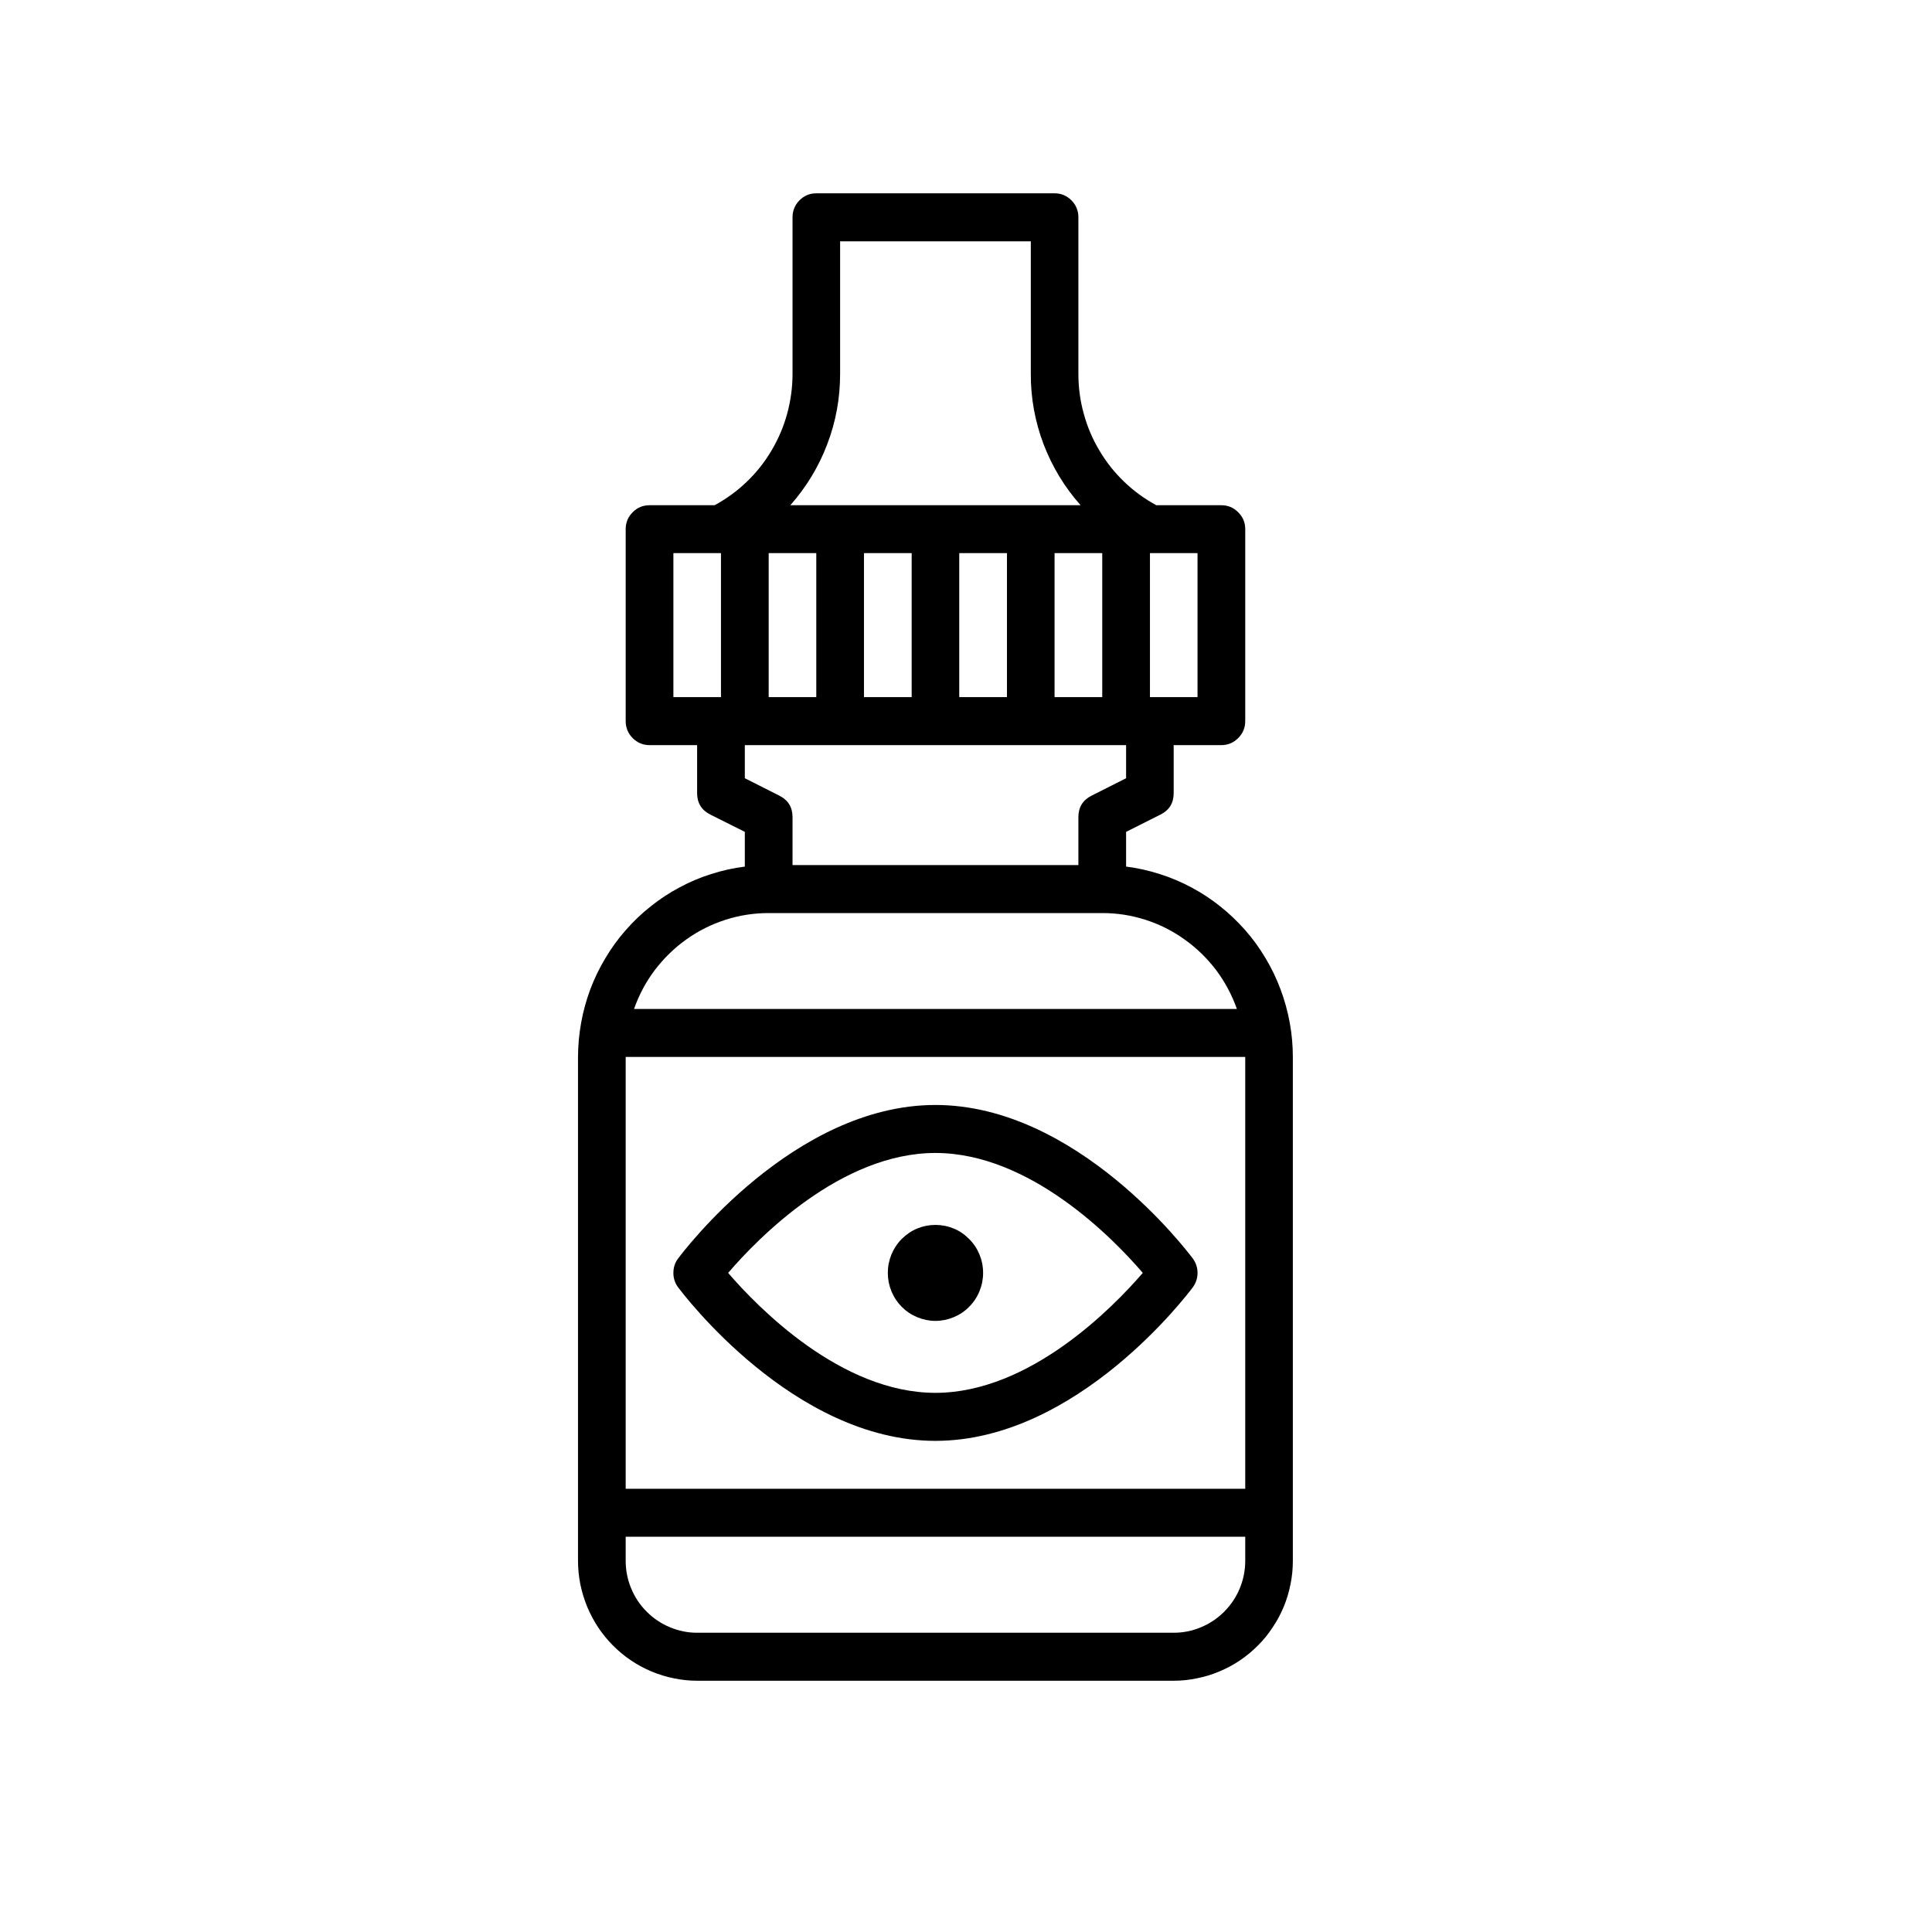 <svg xmlns="http://www.w3.org/2000/svg" xmlns:xlink="http://www.w3.org/1999/xlink" width="100" zoomAndPan="magnify" viewBox="0 0 75 75" height="100" preserveAspectRatio="xMidYMid meet" version="1.0"><defs><clipPath id="86ce9cc2f0"><path d="M 22.438 7.5 L 50.188 7.5 L 50.188 65.25 L 22.438 65.25 Z M 22.438 7.5 " clip-rule="nonzero"/></clipPath></defs><g clip-path="url(#86ce9cc2f0)"><path fill="#000000" d="M 22.438 41.031 L 22.438 60.59 C 22.438 60.895 22.469 61.195 22.527 61.496 C 22.59 61.797 22.676 62.086 22.793 62.371 C 22.91 62.652 23.051 62.918 23.219 63.172 C 23.391 63.43 23.582 63.664 23.797 63.879 C 24.012 64.094 24.242 64.289 24.496 64.457 C 24.75 64.629 25.016 64.77 25.293 64.887 C 25.574 65.004 25.863 65.094 26.16 65.152 C 26.461 65.215 26.762 65.246 27.062 65.246 L 45.562 65.246 C 45.867 65.246 46.168 65.215 46.465 65.152 C 46.762 65.094 47.051 65.004 47.332 64.887 C 47.613 64.77 47.879 64.629 48.133 64.457 C 48.383 64.289 48.617 64.094 48.832 63.879 C 49.047 63.664 49.238 63.43 49.406 63.172 C 49.578 62.918 49.719 62.652 49.836 62.371 C 49.953 62.086 50.039 61.797 50.098 61.496 C 50.16 61.195 50.188 60.895 50.188 60.59 L 50.188 41.031 C 50.188 40.582 50.148 40.137 50.066 39.691 C 49.984 39.25 49.867 38.82 49.707 38.398 C 49.551 37.977 49.355 37.574 49.125 37.191 C 48.895 36.805 48.633 36.441 48.336 36.105 C 48.039 35.77 47.719 35.461 47.367 35.184 C 47.016 34.902 46.645 34.66 46.25 34.449 C 45.855 34.238 45.441 34.062 45.016 33.93 C 44.59 33.793 44.156 33.695 43.715 33.641 L 43.715 32.293 L 45.051 31.621 C 45.395 31.449 45.562 31.172 45.562 30.789 L 45.562 28.926 L 47.414 28.926 C 47.668 28.926 47.887 28.832 48.066 28.652 C 48.25 28.469 48.34 28.25 48.34 27.992 L 48.34 20.543 C 48.34 20.285 48.25 20.066 48.066 19.887 C 47.887 19.703 47.668 19.613 47.414 19.613 L 44.887 19.613 C 44.43 19.363 44.012 19.062 43.637 18.699 C 43.262 18.34 42.941 17.934 42.676 17.484 C 42.406 17.035 42.207 16.559 42.07 16.055 C 41.93 15.551 41.863 15.039 41.863 14.516 L 41.863 8.438 C 41.863 8.18 41.773 7.961 41.594 7.777 C 41.414 7.598 41.195 7.504 40.938 7.504 L 31.688 7.504 C 31.434 7.504 31.215 7.598 31.035 7.777 C 30.855 7.961 30.766 8.18 30.766 8.438 L 30.766 14.516 C 30.766 15.039 30.695 15.551 30.559 16.055 C 30.422 16.559 30.219 17.035 29.953 17.484 C 29.688 17.934 29.367 18.34 28.992 18.699 C 28.617 19.062 28.199 19.363 27.742 19.613 L 25.215 19.613 C 24.957 19.613 24.742 19.703 24.559 19.887 C 24.379 20.066 24.289 20.285 24.289 20.543 L 24.289 27.992 C 24.289 28.25 24.379 28.469 24.559 28.652 C 24.742 28.832 24.957 28.926 25.215 28.926 L 27.062 28.926 L 27.062 30.789 C 27.062 31.172 27.234 31.449 27.574 31.621 L 28.914 32.293 L 28.914 33.641 C 28.473 33.695 28.035 33.793 27.609 33.93 C 27.184 34.062 26.773 34.238 26.379 34.449 C 25.984 34.66 25.613 34.902 25.262 35.184 C 24.91 35.461 24.586 35.77 24.293 36.105 C 23.996 36.441 23.734 36.805 23.504 37.191 C 23.273 37.574 23.078 37.977 22.918 38.398 C 22.762 38.82 22.641 39.25 22.562 39.691 C 22.48 40.137 22.441 40.582 22.438 41.031 Z M 48.34 57.793 L 24.289 57.793 L 24.289 41.031 L 48.34 41.031 Z M 45.562 63.383 L 27.062 63.383 C 26.695 63.383 26.344 63.312 26.004 63.168 C 25.66 63.027 25.363 62.824 25.102 62.562 C 24.84 62.301 24.641 62 24.5 61.656 C 24.359 61.316 24.289 60.957 24.289 60.59 L 24.289 59.656 L 48.34 59.656 L 48.34 60.59 C 48.34 60.957 48.27 61.316 48.129 61.656 C 47.988 62 47.785 62.301 47.527 62.562 C 47.266 62.824 46.965 63.027 46.625 63.168 C 46.285 63.312 45.934 63.383 45.562 63.383 Z M 31.688 21.473 L 31.688 27.062 L 29.84 27.062 L 29.84 21.473 Z M 33.539 21.473 L 35.391 21.473 L 35.391 27.062 L 33.539 27.062 Z M 37.238 21.473 L 39.09 21.473 L 39.09 27.062 L 37.238 27.062 Z M 40.938 21.473 L 42.789 21.473 L 42.789 27.062 L 40.938 27.062 Z M 46.488 27.062 L 44.641 27.062 L 44.641 21.473 L 46.488 21.473 Z M 32.613 14.516 L 32.613 9.367 L 40.016 9.367 L 40.016 14.516 C 40.012 15.457 40.18 16.367 40.512 17.246 C 40.848 18.121 41.324 18.91 41.949 19.613 L 30.68 19.613 C 31.301 18.91 31.781 18.121 32.113 17.246 C 32.449 16.367 32.613 15.457 32.613 14.516 Z M 26.141 21.473 L 27.988 21.473 L 27.988 27.062 L 26.141 27.062 Z M 43.715 28.926 L 43.715 30.211 L 42.375 30.887 C 42.035 31.059 41.863 31.336 41.863 31.719 L 41.863 33.582 L 30.766 33.582 L 30.766 31.719 C 30.766 31.336 30.594 31.059 30.254 30.887 L 28.914 30.211 L 28.914 28.926 Z M 29.84 35.445 L 42.789 35.445 C 43.363 35.445 43.922 35.531 44.469 35.707 C 45.016 35.883 45.523 36.137 45.988 36.473 C 46.457 36.805 46.863 37.203 47.211 37.66 C 47.555 38.121 47.824 38.625 48.016 39.168 L 24.613 39.168 C 24.805 38.625 25.07 38.121 25.418 37.66 C 25.766 37.203 26.172 36.805 26.637 36.473 C 27.105 36.137 27.613 35.883 28.16 35.707 C 28.707 35.531 29.266 35.445 29.84 35.445 Z M 29.84 35.445 " fill-opacity="1" fill-rule="nonzero"/></g><path fill="#000000" d="M 36.312 55.934 C 41.824 55.934 46.125 50.211 46.305 49.973 C 46.426 49.805 46.488 49.621 46.488 49.414 C 46.488 49.207 46.426 49.02 46.305 48.855 C 46.117 48.609 41.82 42.895 36.312 42.895 C 30.809 42.895 26.504 48.613 26.324 48.855 C 26.199 49.02 26.141 49.207 26.141 49.414 C 26.141 49.621 26.199 49.805 26.324 49.973 C 26.504 50.211 30.805 55.934 36.312 55.934 Z M 36.312 44.758 C 39.98 44.758 43.207 48.066 44.363 49.414 C 43.203 50.758 39.973 54.07 36.312 54.07 C 32.652 54.07 29.422 50.758 28.266 49.414 C 29.422 48.066 32.648 44.758 36.312 44.758 Z M 36.312 44.758 " fill-opacity="1" fill-rule="nonzero"/><path fill="#000000" d="M 38.164 49.414 C 38.164 49.66 38.117 49.898 38.023 50.125 C 37.93 50.355 37.797 50.555 37.621 50.73 C 37.449 50.906 37.25 51.039 37.023 51.133 C 36.797 51.227 36.559 51.277 36.312 51.277 C 36.07 51.277 35.832 51.227 35.605 51.133 C 35.379 51.039 35.18 50.906 35.004 50.73 C 34.832 50.555 34.699 50.355 34.605 50.125 C 34.512 49.898 34.465 49.66 34.465 49.414 C 34.465 49.164 34.512 48.93 34.605 48.699 C 34.699 48.473 34.832 48.27 35.004 48.098 C 35.18 47.922 35.379 47.785 35.605 47.691 C 35.832 47.598 36.07 47.551 36.312 47.551 C 36.559 47.551 36.797 47.598 37.023 47.691 C 37.25 47.785 37.449 47.922 37.621 48.098 C 37.797 48.27 37.93 48.473 38.023 48.699 C 38.117 48.93 38.164 49.164 38.164 49.414 Z M 38.164 49.414 " fill-opacity="1" fill-rule="nonzero"/></svg>
